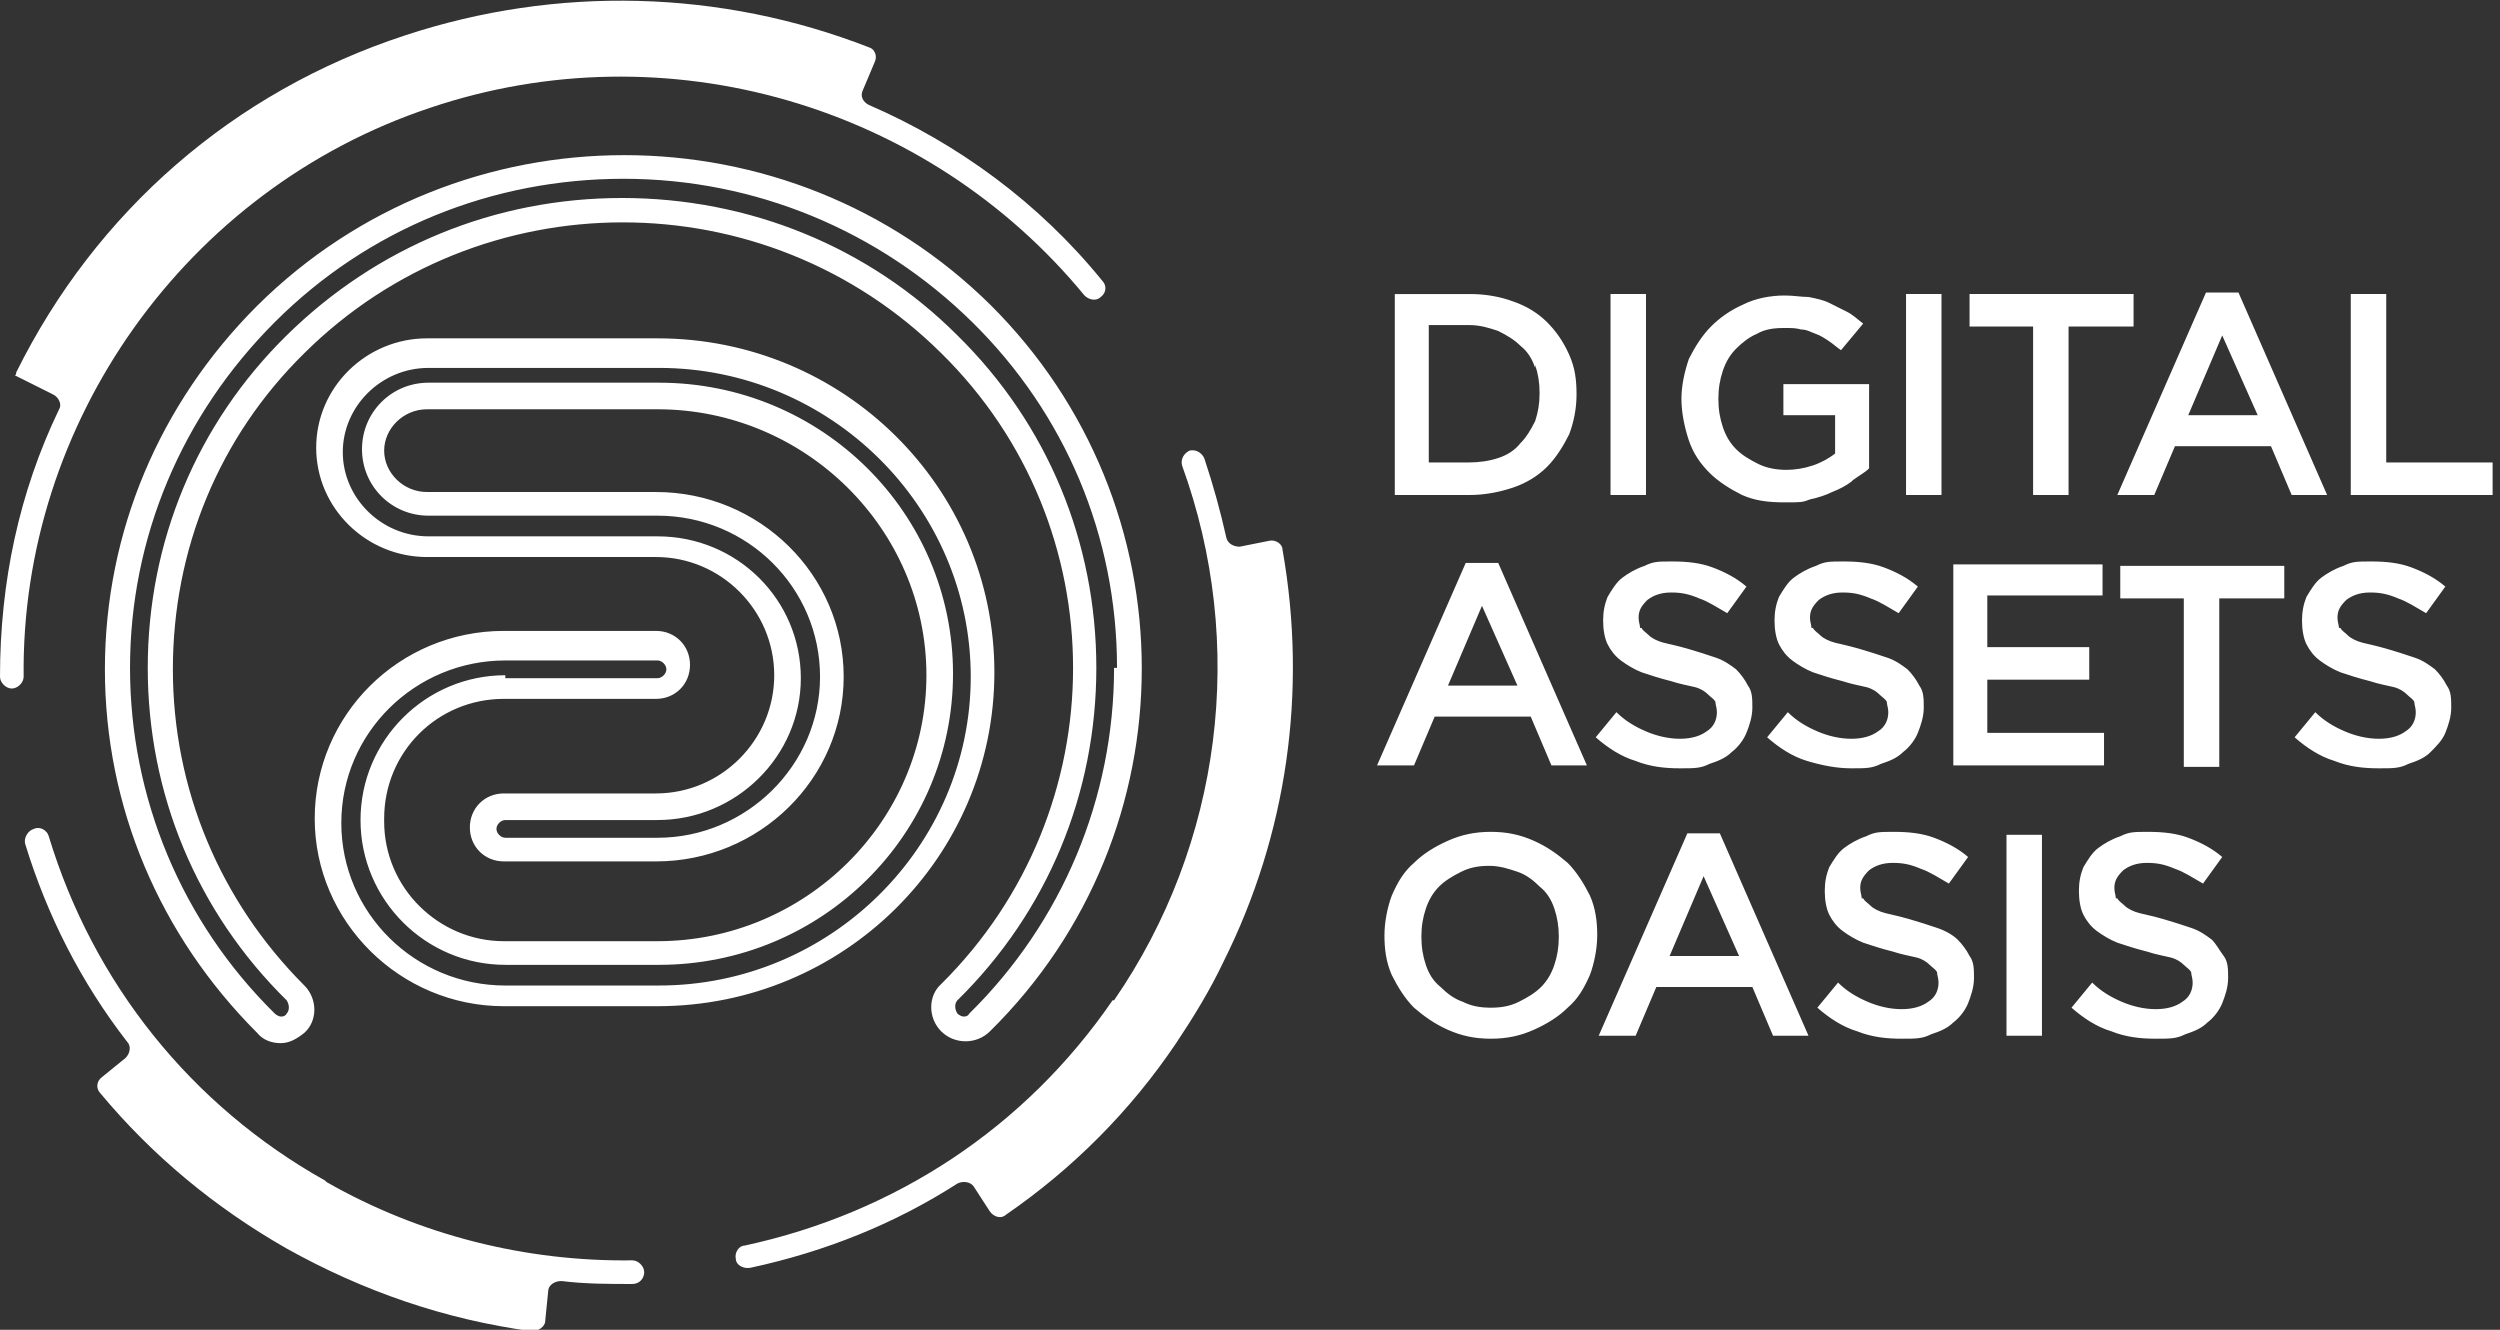 <?xml version="1.0" encoding="UTF-8"?>
<svg xmlns="http://www.w3.org/2000/svg" version="1.1" xmlns:xlink="http://www.w3.org/1999/xlink" viewBox="0 0 169.2 90">
  <rect x="0" y="0" width="169.2" height="90" fill="#333333" stroke="none"/>
  <!-- Generator: Adobe Illustrator 29.1.0, SVG Export Plug-In . SVG Version: 2.1.0 Build 142)  -->
  <defs>
    <style>
      .st0 {
        fill: #fff;
      }

      .st1 {
        display: none;
      }

      .st2 {
        fill: url(#linear-gradient);
      }
    </style>
    <linearGradient id="linear-gradient" x1="84.4" y1="92" x2="84.4" y2="2" gradientTransform="translate(0 92) scale(1 -1)" gradientUnits="userSpaceOnUse">
      <stop offset="0" stop-color="#00ffaf"/>
      <stop offset="0" stop-color="#00ecad"/>
      <stop offset=".3" stop-color="#00a6a7"/>
      <stop offset=".6" stop-color="#006ea2"/>
      <stop offset=".8" stop-color="#00459e"/>
      <stop offset=".9" stop-color="#002d9c"/>
      <stop offset="1" stop-color="#00249c"/>
    </linearGradient>
  </defs>
  <g id="Layer_2" class="st1">
    <path class="st2" d="M103.9,24.9c-.2-.6-.5-1.1-1-1.5-.4-.4-.9-.7-1.5-1-.6-.2-1.2-.4-2-.4h-2.7v9.3h2.7c.7,0,1.4-.1,2-.3.6-.2,1.1-.5,1.5-1,.4-.4.7-.9,1-1.5.2-.6.3-1.2.3-1.9s-.1-1.3-.3-1.9M106.2,29.4c-.4.8-.9,1.6-1.5,2.2-.6.6-1.4,1.1-2.3,1.4-.9.3-1.9.5-2.9.5h-5.1v-13.6h5.1c1.1,0,2.1.2,2.9.5.9.3,1.7.8,2.3,1.4.6.6,1.1,1.3,1.5,2.2s.5,1.7.5,2.7-.2,1.9-.5,2.7ZM111.4,19.9h-2.4v13.6h2.4v-13.6ZM125.4,32.5c.4-.3.8-.5,1.1-.8v-5.7h-5.8v2.1h3.5v2.6c-.4.3-.9.6-1.5.8-.6.2-1.2.3-1.8.3s-1.3-.1-1.9-.4-1.1-.6-1.5-1c-.4-.4-.7-.9-.9-1.5s-.3-1.2-.3-1.9.1-1.3.3-1.9c.2-.6.5-1.1.9-1.5.4-.4.9-.8,1.4-1,.5-.3,1.1-.4,1.8-.4s.8,0,1.2.1c.4,0,.7.2,1,.3.3.1.6.3.9.5.3.2.5.4.8.6l1.5-1.8c-.4-.3-.7-.6-1.1-.8-.4-.2-.8-.4-1.2-.6-.4-.2-.9-.3-1.4-.4-.5,0-1-.1-1.6-.1-1,0-2,.2-2.8.6-.9.4-1.6.9-2.2,1.5-.6.6-1.1,1.4-1.5,2.2-.3.9-.5,1.8-.5,2.7s.2,1.9.5,2.8c.3.9.8,1.6,1.4,2.2.6.6,1.4,1.1,2.2,1.5.9.4,1.8.5,2.9.5s1.2,0,1.7-.2c.5-.1,1.1-.3,1.5-.5.5-.2.9-.4,1.3-.7M131.4,19.9h-2.4v13.6h2.4v-13.6ZM140.1,22.1h4.3v-2.2h-11.1v2.2h4.3v11.4h2.4v-11.4ZM150.4,22.7l-2.3,5.4h4.7l-2.4-5.4ZM157.6,33.5h-2.5l-1.4-3.3h-6.5l-1.4,3.3h-2.5l6-13.7h2.2l6,13.7h0ZM159.1,19.9v13.6h9.6v-2.2h-7.2v-11.4h-2.4ZM100.3,41l-2.3,5.4h4.7l-2.4-5.4ZM107.5,51.8h-2.5l-1.4-3.3h-6.5l-1.4,3.3h-2.5l6-13.7h2.2l6,13.7h0ZM111,42.5c0-.2-.1-.4-.1-.7,0-.5.2-.8.6-1.2.4-.3.9-.5,1.6-.5s1.2.1,1.9.4c.6.2,1.2.6,1.9,1l1.3-1.8c-.7-.6-1.5-1-2.3-1.3-.8-.3-1.7-.4-2.7-.4s-1.3,0-1.9.3c-.6.2-1.1.5-1.5.8-.4.3-.7.8-1,1.3-.2.5-.3,1-.3,1.6s.1,1.2.3,1.6c.2.4.5.8.9,1.1.4.3.9.6,1.4.8.6.2,1.2.4,2,.6.6.2,1.2.3,1.6.4.4.1.7.3.9.5.2.2.4.3.5.5,0,.2.1.4.1.7,0,.5-.2,1-.7,1.3-.4.3-1,.5-1.8.5s-1.6-.2-2.3-.5c-.7-.3-1.4-.7-2-1.3l-1.4,1.7c.8.7,1.7,1.3,2.7,1.6,1,.4,2,.5,3,.5s1.4,0,2-.3c.6-.2,1.1-.4,1.5-.8.4-.3.8-.8,1-1.3.2-.5.4-1.1.4-1.7s0-1.1-.3-1.5c-.2-.4-.5-.8-.8-1.1-.4-.3-.8-.6-1.4-.8-.6-.2-1.2-.4-1.9-.6-.7-.2-1.2-.3-1.6-.4-.4-.1-.8-.3-1-.5-.2-.2-.4-.3-.5-.5M122.6,42.5c0-.2-.1-.4-.1-.7,0-.5.2-.8.6-1.2.4-.3.9-.5,1.6-.5s1.2.1,1.9.4c.6.2,1.2.6,1.9,1l1.3-1.8c-.7-.6-1.5-1-2.3-1.3-.8-.3-1.7-.4-2.7-.4s-1.3,0-1.9.3c-.6.2-1.1.5-1.5.8-.4.3-.7.8-1,1.3-.2.5-.3,1-.3,1.6s.1,1.2.3,1.6c.2.4.5.8.9,1.1.4.3.9.6,1.4.8.6.2,1.2.4,2,.6.6.2,1.2.3,1.6.4.4.1.7.3.9.5.2.2.4.3.5.5,0,.2.1.4.1.7,0,.5-.2,1-.7,1.3-.4.3-1,.5-1.8.5s-1.6-.2-2.3-.5c-.7-.3-1.4-.7-2-1.3l-1.4,1.7c.8.7,1.7,1.3,2.7,1.6s2,.5,3,.5,1.4,0,2-.3c.6-.2,1.1-.4,1.5-.8.4-.3.8-.8,1-1.3.2-.5.4-1.1.4-1.7s0-1.1-.3-1.5c-.2-.4-.5-.8-.8-1.1-.4-.3-.8-.6-1.4-.8-.6-.2-1.2-.4-1.9-.6-.7-.2-1.2-.3-1.6-.4-.4-.1-.8-.3-1-.5-.2-.2-.4-.3-.5-.5M142.3,38.2h-10.1v13.6h10.2v-2.2h-7.9v-3.6h6.9v-2.2h-6.9v-3.5h7.8v-2.2h0ZM150.3,40.5h4.3v-2.2h-11.1v2.2h4.3v11.4h2.4v-11.4ZM158.3,42.5c0-.2-.1-.4-.1-.7,0-.5.2-.8.6-1.2.4-.3.9-.5,1.6-.5s1.2.1,1.9.4c.6.2,1.2.6,1.9,1l1.3-1.8c-.7-.6-1.5-1-2.3-1.3-.8-.3-1.7-.4-2.7-.4s-1.3,0-1.9.3c-.6.2-1.1.5-1.5.8s-.7.8-1,1.3c-.2.5-.3,1-.3,1.6s.1,1.2.3,1.6c.2.4.5.8.9,1.1.4.3.9.6,1.4.8.6.2,1.2.4,2,.6.6.2,1.2.3,1.6.4s.7.3.9.5c.2.2.4.3.5.5,0,.2.1.4.1.7,0,.5-.2,1-.7,1.3-.4.3-1,.5-1.8.5s-1.6-.2-2.3-.5c-.7-.3-1.4-.7-2-1.3l-1.4,1.7c.8.7,1.7,1.3,2.7,1.6,1,.4,2,.5,3,.5s1.4,0,2-.3c.6-.2,1.1-.4,1.5-.8s.8-.8,1-1.3c.2-.5.4-1.1.4-1.7s0-1.1-.3-1.5c-.2-.4-.5-.8-.8-1.1-.4-.3-.8-.6-1.4-.8-.6-.2-1.2-.4-1.9-.6-.7-.2-1.2-.3-1.6-.4-.4-.1-.8-.3-1-.5-.2-.2-.4-.3-.5-.5M105.2,61.5c-.2-.6-.5-1.1-1-1.5-.4-.4-.9-.8-1.5-1s-1.2-.4-1.9-.4-1.3.1-1.9.4c-.6.3-1.1.6-1.5,1-.4.4-.7.9-.9,1.5-.2.6-.3,1.2-.3,1.9s.1,1.3.3,1.9c.2.6.5,1.1,1,1.5.4.4.9.8,1.5,1,.6.3,1.2.4,1.9.4s1.3-.1,1.9-.4c.6-.3,1.1-.6,1.5-1,.4-.4.7-.9.9-1.5.2-.6.3-1.2.3-1.9s-.1-1.3-.3-1.9ZM107.6,66c-.4.9-.8,1.6-1.5,2.2-.6.6-1.4,1.1-2.3,1.5-.9.4-1.8.6-2.9.6s-2-.2-2.9-.6c-.9-.4-1.6-.9-2.3-1.5-.6-.6-1.1-1.4-1.5-2.2-.4-.9-.5-1.8-.5-2.7s.2-1.9.5-2.7c.4-.9.8-1.6,1.5-2.2.6-.6,1.4-1.1,2.3-1.5.9-.4,1.8-.6,2.9-.6s2,.2,2.9.6c.9.4,1.6.9,2.3,1.5.6.6,1.1,1.4,1.5,2.2.4.9.5,1.8.5,2.7s-.2,1.9-.5,2.7M115.3,59.3l-2.3,5.4h4.7l-2.4-5.4ZM122.5,70.1h-2.5l-1.4-3.3h-6.5l-1.4,3.3h-2.5l6-13.7h2.2l6,13.7h0ZM126,60.8c0-.2-.1-.4-.1-.7,0-.5.2-.8.6-1.2.4-.3.9-.5,1.6-.5s1.2.1,1.9.4c.6.2,1.2.6,1.9,1l1.3-1.8c-.7-.6-1.5-1-2.3-1.3-.8-.3-1.7-.4-2.7-.4s-1.3,0-1.9.3c-.6.2-1.1.5-1.5.8-.4.3-.7.8-1,1.3-.2.5-.3,1-.3,1.6s.1,1.2.3,1.6c.2.4.5.8.9,1.1.4.3.9.6,1.4.8.6.2,1.2.4,2,.6.6.2,1.2.3,1.6.4.4.1.7.3.9.5.2.2.4.3.5.5,0,.2.1.4.1.7,0,.5-.2,1-.7,1.3-.4.3-1,.5-1.8.5s-1.6-.2-2.3-.5c-.7-.3-1.4-.7-2-1.3l-1.4,1.7c.8.7,1.7,1.3,2.7,1.6,1,.4,2,.5,3,.5s1.4,0,2-.3c.6-.2,1.1-.4,1.5-.8.4-.3.8-.8,1-1.3.2-.5.4-1.1.4-1.7s0-1.1-.3-1.5c-.2-.4-.5-.8-.8-1.1s-.8-.6-1.4-.8c-.6-.2-1.2-.4-1.9-.6-.7-.2-1.2-.3-1.6-.4-.4-.1-.8-.3-1-.5-.2-.2-.4-.3-.5-.5M138.2,56.5h-2.4v13.6h2.4v-13.6ZM143.2,60.8c0-.2-.1-.4-.1-.7,0-.5.2-.8.6-1.2.4-.3.9-.5,1.6-.5s1.2.1,1.9.4c.6.2,1.2.6,1.9,1l1.3-1.8c-.7-.6-1.5-1-2.3-1.3-.8-.3-1.7-.4-2.7-.4s-1.3,0-1.9.3c-.6.2-1.1.5-1.5.8-.4.3-.7.8-1,1.3-.2.5-.3,1-.3,1.6s.1,1.2.3,1.6c.2.4.5.8.9,1.1.4.3.9.6,1.4.8.6.2,1.2.4,2,.6.6.2,1.2.3,1.6.4.4.1.7.3.9.5.2.2.4.3.5.5,0,.2.1.4.1.7,0,.5-.2,1-.7,1.3-.4.3-1,.5-1.8.5s-1.6-.2-2.3-.5c-.7-.3-1.4-.7-2-1.3l-1.4,1.7c.8.7,1.7,1.3,2.7,1.6,1,.4,2,.5,3,.5s1.4,0,2-.3c.6-.2,1.1-.4,1.5-.8.4-.3.8-.8,1-1.3.2-.5.4-1.1.4-1.7s0-1.1-.3-1.5-.5-.8-.8-1.1c-.4-.3-.8-.6-1.4-.8-.6-.2-1.2-.4-1.9-.6-.7-.2-1.2-.3-1.6-.4-.4-.1-.8-.3-1-.5-.2-.2-.4-.3-.5-.5M27.4,2.4C15.8,6.2,6.5,14.3,1.1,25.2c0,0,0,.2-.1.2l2.6,1.3c.4.2.6.7.4,1C1.3,33.3,0,39.4,0,45.8c0,.4.4.8.8.8.4,0,.8-.4.8-.8C1.4,28.6,12.6,12.8,29.1,7.3c16-5.4,33.7-.2,44.3,12.7.3.3.8.4,1.1.1.4-.3.4-.8.1-1.1-4.3-5.3-9.8-9.3-15.8-11.9-.4-.2-.6-.6-.4-1l.8-1.9c.2-.4,0-.9-.4-1-10-3.9-21.1-4.2-31.4-.8h0ZM67,20.6c13.7,13.6,13.7,35.7,0,49.2-.9.9-2.4.9-3.3,0-.9-.9-.9-2.4,0-3.2,11.9-11.8,11.9-31,0-42.7-11.9-11.8-31.2-11.8-43.1,0-5.8,5.7-8.9,13.3-8.9,21.4s3.2,15.7,8.9,21.4c.9.9.9,2.4,0,3.2-.5.4-1,.7-1.6.7s-1.2-.2-1.6-.7c-6.6-6.6-10.3-15.3-10.3-24.6s3.7-18,10.3-24.6c13.7-13.6,36-13.6,49.7,0h0ZM75.6,45.2c0-8.9-3.5-17.2-9.8-23.4-6.3-6.2-14.7-9.7-23.6-9.7s-17.3,3.4-23.6,9.7c-6.3,6.3-9.8,14.6-9.8,23.4s3.5,17.2,9.8,23.4c.1.1.3.2.4.2s.3,0,.4-.2c.2-.2.2-.6,0-.9-6.1-6-9.4-14-9.4-22.5s3.3-16.5,9.4-22.5c6.1-6,14.1-9.3,22.7-9.3s16.7,3.3,22.7,9.3c6.1,6,9.4,14,9.4,22.5s-3.3,16.5-9.4,22.5c-.2.2-.2.6,0,.9.1.1.3.2.4.2s.3,0,.4-.2c6.3-6.2,9.8-14.6,9.8-23.4h0ZM75.3,67.7c-5.9,8.6-14.7,14.4-24.9,16.6-.4,0-.7.5-.6.9,0,.4.5.7,1,.6,5.1-1.1,9.8-3,14-5.7.4-.2.9-.1,1.1.2l1.1,1.7c.3.4.8.5,1.1.2,4.5-3.1,8.4-7,11.5-11.6,1.2-1.8,2.3-3.6,3.2-5.5,4.3-8.6,5.7-18.3,4-27.9,0-.4-.5-.7-.9-.6l-2,.4c-.4,0-.8-.2-.9-.6-.4-1.8-.9-3.6-1.5-5.4-.2-.4-.6-.6-1-.5h0c-.4.2-.6.6-.5,1,4.4,12.1,2.7,25.6-4.6,36.2h0ZM26,55.6c0,4.5,3.7,8.1,8.1,8.1h10.4c10,0,18.2-8.1,18.2-18s-8.2-18-18.2-18h-15.6c-1.6,0-2.9,1.3-2.9,2.8s1.3,2.8,2.9,2.8h15.5c7,0,12.7,5.6,12.7,12.5s-5.7,12.5-12.7,12.5h-10.3c-1.3,0-2.3-1-2.3-2.3s1-2.3,2.3-2.3h10.3c4.4,0,8-3.6,8-8s-3.6-8-8-8h-15.5c-4.1,0-7.5-3.3-7.5-7.4s3.4-7.4,7.5-7.4h15.6c12.6,0,22.8,10.1,22.8,22.6s-10.2,22.6-22.8,22.6h-10.4c-7,0-12.8-5.7-12.8-12.7s5.7-12.7,12.8-12.7h10.3c1.3,0,2.3,1,2.3,2.3s-1,2.3-2.3,2.3h-10.3c-4.5,0-8.1,3.6-8.1,8.1h0ZM34.2,45.9h10.3c.3,0,.6-.3.6-.6s-.3-.6-.6-.6h-10.3c-6.1,0-11.1,4.9-11.1,11s5,11,11.1,11h10.4c11.6,0,21.1-9.4,21.1-20.9s-9.5-20.9-21.1-20.9h-15.6c-3.2,0-5.8,2.6-5.8,5.7s2.6,5.7,5.8,5.7h15.5c5.4,0,9.7,4.3,9.7,9.6s-4.4,9.6-9.7,9.6h-10.3c-.3,0-.6.3-.6.6s.3.6.6.6h10.3c6,0,11-4.9,11-10.9s-4.9-10.9-11-10.9h-15.5c-2.5,0-4.5-2-4.5-4.5s2-4.5,4.5-4.5h15.6c11,0,19.9,8.8,19.9,19.7s-8.9,19.7-19.9,19.7h-10.4c-5.4,0-9.8-4.4-9.8-9.8s4.4-9.8,9.8-9.8ZM22,79.9c-9.1-5.1-15.7-13.4-18.7-23.3-.1-.4-.6-.7-1-.5-.4.1-.7.6-.6,1,1.5,4.9,3.8,9.4,6.9,13.4.3.3.2.8-.1,1.1l-1.6,1.3c-.4.3-.4.8-.1,1.1,3.5,4.2,7.7,7.7,12.6,10.5,5.2,2.9,10.7,4.8,16.6,5.6.4,0,.9-.3.9-.7l.2-2c0-.4.4-.7.9-.7,1.6.2,3.2.2,4.8.2.5,0,.8-.4.8-.8,0-.4-.4-.8-.8-.8-7.2.1-14.4-1.7-20.7-5.3Z"/>
  </g>
  <g id="Layer_2_copy">
    <path class="st0" d="M103.9,24.9c-.2-.6-.5-1.1-1-1.5-.4-.4-.9-.7-1.5-1-.6-.2-1.2-.4-2-.4h-2.7v9.3h2.7c.7,0,1.4-.1,2-.3.6-.2,1.1-.5,1.5-1,.4-.4.7-.9,1-1.5.2-.6.3-1.2.3-1.9s-.1-1.3-.3-1.9M106.2,29.4c-.4.8-.9,1.6-1.5,2.2-.6.6-1.4,1.1-2.3,1.4-.9.3-1.9.5-2.9.5h-5.1v-13.6h5.1c1.1,0,2.1.2,2.9.5.9.3,1.7.8,2.3,1.4.6.6,1.1,1.3,1.5,2.2s.5,1.7.5,2.7-.2,1.9-.5,2.7ZM111.4,19.9h-2.4v13.6h2.4v-13.6ZM125.4,32.5c.4-.3.8-.5,1.1-.8v-5.7h-5.8v2.1h3.5v2.6c-.4.3-.9.6-1.5.8-.6.2-1.2.3-1.8.3s-1.3-.1-1.9-.4-1.1-.6-1.5-1c-.4-.4-.7-.9-.9-1.5s-.3-1.2-.3-1.9.1-1.3.3-1.9c.2-.6.5-1.1.9-1.5.4-.4.9-.8,1.4-1,.5-.3,1.1-.4,1.8-.4s.8,0,1.2.1c.4,0,.7.2,1,.3.3.1.6.3.9.5.3.2.5.4.8.6l1.5-1.8c-.4-.3-.7-.6-1.1-.8-.4-.2-.8-.4-1.2-.6-.4-.2-.9-.3-1.4-.4-.5,0-1-.1-1.6-.1-1,0-2,.2-2.8.6-.9.4-1.6.9-2.2,1.5-.6.6-1.1,1.4-1.5,2.2-.3.9-.5,1.8-.5,2.7s.2,1.9.5,2.8c.3.9.8,1.6,1.4,2.2.6.6,1.4,1.1,2.2,1.5.9.4,1.8.5,2.9.5s1.2,0,1.7-.2c.5-.1,1.1-.3,1.5-.5.5-.2.9-.4,1.3-.7M131.4,19.9h-2.4v13.6h2.4v-13.6ZM140.1,22.1h4.3v-2.2h-11.1v2.2h4.3v11.4h2.4v-11.4ZM150.4,22.7l-2.3,5.4h4.7l-2.4-5.4ZM157.6,33.5h-2.5l-1.4-3.3h-6.5l-1.4,3.3h-2.5l6-13.7h2.2l6,13.7h0ZM159.1,19.9v13.6h9.6v-2.2h-7.2v-11.4h-2.4ZM100.3,41l-2.3,5.4h4.7l-2.4-5.4ZM107.5,51.8h-2.5l-1.4-3.3h-6.5l-1.4,3.3h-2.5l6-13.7h2.2l6,13.7h0ZM111,42.5c0-.2-.1-.4-.1-.7,0-.5.2-.8.6-1.2.4-.3.9-.5,1.6-.5s1.2.1,1.9.4c.6.2,1.2.6,1.9,1l1.3-1.8c-.7-.6-1.5-1-2.3-1.3-.8-.3-1.7-.4-2.7-.4s-1.3,0-1.9.3c-.6.2-1.1.5-1.5.8-.4.3-.7.8-1,1.3-.2.5-.3,1-.3,1.6s.1,1.2.3,1.6c.2.4.5.8.9,1.1.4.3.9.6,1.4.8.6.2,1.2.4,2,.6.6.2,1.2.3,1.6.4.4.1.7.3.9.5.2.2.4.3.5.5,0,.2.1.4.1.7,0,.5-.2,1-.7,1.3-.4.3-1,.5-1.8.5s-1.6-.2-2.3-.5c-.7-.3-1.4-.7-2-1.3l-1.4,1.7c.8.7,1.7,1.3,2.7,1.6,1,.4,2,.5,3,.5s1.4,0,2-.3c.6-.2,1.1-.4,1.5-.8.4-.3.8-.8,1-1.3.2-.5.4-1.1.4-1.7s0-1.1-.3-1.5c-.2-.4-.5-.8-.8-1.1-.4-.3-.8-.6-1.4-.8-.6-.2-1.2-.4-1.9-.6-.7-.2-1.2-.3-1.6-.4-.4-.1-.8-.3-1-.5-.2-.2-.4-.3-.5-.5M122.6,42.5c0-.2-.1-.4-.1-.7,0-.5.2-.8.6-1.2.4-.3.9-.5,1.6-.5s1.2.1,1.9.4c.6.2,1.2.6,1.9,1l1.3-1.8c-.7-.6-1.5-1-2.3-1.3-.8-.3-1.7-.4-2.7-.4s-1.3,0-1.9.3c-.6.2-1.1.5-1.5.8-.4.3-.7.8-1,1.3-.2.5-.3,1-.3,1.6s.1,1.2.3,1.6c.2.4.5.8.9,1.1.4.3.9.6,1.4.8.6.2,1.2.4,2,.6.6.2,1.2.3,1.6.4.4.1.7.3.9.5.2.2.4.3.5.5,0,.2.1.4.1.7,0,.5-.2,1-.7,1.3-.4.3-1,.5-1.8.5s-1.6-.2-2.3-.5c-.7-.3-1.4-.7-2-1.3l-1.4,1.7c.8.7,1.7,1.3,2.7,1.6s2,.5,3,.5,1.4,0,2-.3c.6-.2,1.1-.4,1.5-.8.4-.3.8-.8,1-1.3.2-.5.4-1.1.4-1.7s0-1.1-.3-1.5c-.2-.4-.5-.8-.8-1.1-.4-.3-.8-.6-1.4-.8-.6-.2-1.2-.4-1.9-.6-.7-.2-1.2-.3-1.6-.4-.4-.1-.8-.3-1-.5-.2-.2-.4-.3-.5-.5M142.3,38.2h-10.1v13.6h10.2v-2.2h-7.9v-3.6h6.9v-2.2h-6.9v-3.5h7.8v-2.2h0ZM150.3,40.5h4.3v-2.2h-11.1v2.2h4.3v11.4h2.4v-11.4ZM158.3,42.5c0-.2-.1-.4-.1-.7,0-.5.2-.8.6-1.2.4-.3.9-.5,1.6-.5s1.2.1,1.9.4c.6.2,1.2.6,1.9,1l1.3-1.8c-.7-.6-1.5-1-2.3-1.3-.8-.3-1.7-.4-2.7-.4s-1.3,0-1.9.3c-.6.2-1.1.5-1.5.8s-.7.8-1,1.3c-.2.5-.3,1-.3,1.6s.1,1.2.3,1.6c.2.4.5.8.9,1.1.4.3.9.6,1.4.8.6.2,1.2.4,2,.6.6.2,1.2.3,1.6.4s.7.3.9.5c.2.2.4.3.5.5,0,.2.1.4.1.7,0,.5-.2,1-.7,1.3-.4.3-1,.5-1.8.5s-1.6-.2-2.3-.5c-.7-.3-1.4-.7-2-1.3l-1.4,1.7c.8.7,1.7,1.3,2.7,1.6,1,.4,2,.5,3,.5s1.4,0,2-.3c.6-.2,1.1-.4,1.5-.8s.8-.8,1-1.3c.2-.5.4-1.1.4-1.7s0-1.1-.3-1.5c-.2-.4-.5-.8-.8-1.1-.4-.3-.8-.6-1.4-.8-.6-.2-1.2-.4-1.9-.6-.7-.2-1.2-.3-1.6-.4-.4-.1-.8-.3-1-.5-.2-.2-.4-.3-.5-.5M105.2,61.5c-.2-.6-.5-1.1-1-1.5-.4-.4-.9-.8-1.5-1s-1.2-.4-1.9-.4-1.3.1-1.9.4c-.6.3-1.1.6-1.5,1-.4.4-.7.9-.9,1.5-.2.6-.3,1.2-.3,1.9s.1,1.3.3,1.9c.2.6.5,1.1,1,1.5.4.4.9.8,1.5,1,.6.3,1.2.4,1.9.4s1.3-.1,1.9-.4c.6-.3,1.1-.6,1.5-1,.4-.4.7-.9.9-1.5.2-.6.3-1.2.3-1.9s-.1-1.3-.3-1.9ZM107.6,66c-.4.9-.8,1.6-1.5,2.2-.6.6-1.4,1.1-2.3,1.5-.9.4-1.8.6-2.9.6s-2-.2-2.9-.6c-.9-.4-1.6-.9-2.3-1.5-.6-.6-1.1-1.4-1.5-2.2-.4-.9-.5-1.8-.5-2.7s.2-1.9.5-2.7c.4-.9.8-1.6,1.5-2.2.6-.6,1.4-1.1,2.3-1.5.9-.4,1.8-.6,2.9-.6s2,.2,2.9.6c.9.4,1.6.9,2.3,1.5.6.6,1.1,1.4,1.5,2.2.4.9.5,1.8.5,2.7s-.2,1.9-.5,2.7M115.3,59.3l-2.3,5.4h4.7l-2.4-5.4ZM122.5,70.1h-2.5l-1.4-3.3h-6.5l-1.4,3.3h-2.5l6-13.7h2.2l6,13.7h0ZM126,60.8c0-.2-.1-.4-.1-.7,0-.5.2-.8.6-1.2.4-.3.9-.5,1.6-.5s1.2.1,1.9.4c.6.2,1.2.6,1.9,1l1.3-1.8c-.7-.6-1.5-1-2.3-1.3-.8-.3-1.7-.4-2.7-.4s-1.3,0-1.9.3c-.6.2-1.1.5-1.5.8-.4.3-.7.8-1,1.3-.2.5-.3,1-.3,1.6s.1,1.2.3,1.6c.2.4.5.8.9,1.1.4.3.9.6,1.4.8.6.2,1.2.4,2,.6.6.2,1.2.3,1.6.4.4.1.7.3.9.5.2.2.4.3.5.5,0,.2.1.4.1.7,0,.5-.2,1-.7,1.3-.4.3-1,.5-1.8.5s-1.6-.2-2.3-.5c-.7-.3-1.4-.7-2-1.3l-1.4,1.7c.8.7,1.7,1.3,2.7,1.6,1,.4,2,.5,3,.5s1.4,0,2-.3c.6-.2,1.1-.4,1.5-.8.4-.3.8-.8,1-1.3.2-.5.4-1.1.4-1.7s0-1.1-.3-1.5c-.2-.4-.5-.8-.8-1.1s-.8-.6-1.4-.8c-.6-.2-1.2-.4-1.9-.6-.7-.2-1.2-.3-1.6-.4-.4-.1-.8-.3-1-.5-.2-.2-.4-.3-.5-.5M138.2,56.5h-2.4v13.6h2.4v-13.6ZM143.2,60.8c0-.2-.1-.4-.1-.7,0-.5.2-.8.6-1.2.4-.3.9-.5,1.6-.5s1.2.1,1.9.4c.6.2,1.2.6,1.9,1l1.3-1.8c-.7-.6-1.5-1-2.3-1.3-.8-.3-1.7-.4-2.7-.4s-1.3,0-1.9.3c-.6.2-1.1.5-1.5.8-.4.3-.7.8-1,1.3-.2.5-.3,1-.3,1.6s.1,1.2.3,1.6c.2.4.5.8.9,1.1.4.3.9.6,1.4.8.6.2,1.2.4,2,.6.6.2,1.2.3,1.6.4.4.1.7.3.9.5.2.2.4.3.5.5,0,.2.1.4.1.7,0,.5-.2,1-.7,1.3-.4.3-1,.5-1.8.5s-1.6-.2-2.3-.5c-.7-.3-1.4-.7-2-1.3l-1.4,1.7c.8.7,1.7,1.3,2.7,1.6,1,.4,2,.5,3,.5s1.4,0,2-.3c.6-.2,1.1-.4,1.5-.8.4-.3.8-.8,1-1.3.2-.5.4-1.1.4-1.7s0-1.1-.3-1.5-.5-.8-.8-1.1c-.4-.3-.8-.6-1.4-.8-.6-.2-1.2-.4-1.9-.6-.7-.2-1.2-.3-1.6-.4-.4-.1-.8-.3-1-.5-.2-.2-.4-.3-.5-.5M27.4,2.4C15.8,6.2,6.5,14.3,1.1,25.2c0,0,0,.2-.1.2l2.6,1.3c.4.2.6.7.4,1C1.3,33.3,0,39.4,0,45.8c0,.4.4.8.8.8.4,0,.8-.4.8-.8C1.4,28.6,12.6,12.8,29.1,7.3c16-5.4,33.7-.2,44.3,12.7.3.3.8.4,1.1.1.4-.3.4-.8.1-1.1-4.3-5.3-9.8-9.3-15.8-11.9-.4-.2-.6-.6-.4-1l.8-1.9c.2-.4,0-.9-.4-1-10-3.9-21.1-4.2-31.4-.8h0ZM67,20.6c13.7,13.6,13.7,35.7,0,49.2-.9.9-2.4.9-3.3,0-.9-.9-.9-2.4,0-3.2,11.9-11.8,11.9-31,0-42.7-11.9-11.8-31.2-11.8-43.1,0-5.8,5.7-8.9,13.3-8.9,21.4s3.2,15.7,8.9,21.4c.9.9.9,2.4,0,3.2-.5.4-1,.7-1.6.7s-1.2-.2-1.6-.7c-6.6-6.6-10.3-15.3-10.3-24.6s3.7-18,10.3-24.6c13.7-13.6,36-13.6,49.7,0h0ZM75.6,45.2c0-8.9-3.5-17.2-9.8-23.4-6.3-6.2-14.7-9.7-23.6-9.7s-17.3,3.4-23.6,9.7c-6.3,6.3-9.8,14.6-9.8,23.4s3.5,17.2,9.8,23.4c.1.1.3.2.4.2s.3,0,.4-.2c.2-.2.2-.6,0-.9-6.1-6-9.4-14-9.4-22.5s3.3-16.5,9.4-22.5c6.1-6,14.1-9.3,22.7-9.3s16.7,3.3,22.7,9.3c6.1,6,9.4,14,9.4,22.5s-3.3,16.5-9.4,22.5c-.2.2-.2.6,0,.9.1.1.3.2.4.2s.3,0,.4-.2c6.3-6.2,9.8-14.6,9.8-23.4h0ZM75.3,67.7c-5.9,8.6-14.7,14.4-24.9,16.6-.4,0-.7.5-.6.9,0,.4.5.7,1,.6,5.1-1.1,9.8-3,14-5.7.4-.2.9-.1,1.1.2l1.1,1.7c.3.4.8.5,1.1.2,4.5-3.1,8.4-7,11.5-11.6,1.2-1.8,2.3-3.6,3.2-5.5,4.3-8.6,5.7-18.3,4-27.9,0-.4-.5-.7-.9-.6l-2,.4c-.4,0-.8-.2-.9-.6-.4-1.8-.9-3.6-1.5-5.4-.2-.4-.6-.6-1-.5h0c-.4.2-.6.6-.5,1,4.4,12.1,2.7,25.6-4.6,36.2h0ZM26,55.6c0,4.5,3.7,8.1,8.1,8.1h10.4c10,0,18.2-8.1,18.2-18s-8.2-18-18.2-18h-15.6c-1.6,0-2.9,1.3-2.9,2.8s1.3,2.8,2.9,2.8h15.5c7,0,12.7,5.6,12.7,12.5s-5.7,12.5-12.7,12.5h-10.3c-1.3,0-2.3-1-2.3-2.3s1-2.3,2.3-2.3h10.3c4.4,0,8-3.6,8-8s-3.6-8-8-8h-15.5c-4.1,0-7.5-3.3-7.5-7.4s3.4-7.4,7.5-7.4h15.6c12.6,0,22.8,10.1,22.8,22.6s-10.2,22.6-22.8,22.6h-10.4c-7,0-12.8-5.7-12.8-12.7s5.7-12.7,12.8-12.7h10.3c1.3,0,2.3,1,2.3,2.3s-1,2.3-2.3,2.3h-10.3c-4.5,0-8.1,3.6-8.1,8.1h0ZM34.2,45.9h10.3c.3,0,.6-.3.6-.6s-.3-.6-.6-.6h-10.3c-6.1,0-11.1,4.9-11.1,11s5,11,11.1,11h10.4c11.6,0,21.1-9.4,21.1-20.9s-9.5-20.9-21.1-20.9h-15.6c-3.2,0-5.8,2.6-5.8,5.7s2.6,5.7,5.8,5.7h15.5c5.4,0,9.7,4.3,9.7,9.6s-4.4,9.6-9.7,9.6h-10.3c-.3,0-.6.3-.6.6s.3.6.6.6h10.3c6,0,11-4.9,11-10.9s-4.9-10.9-11-10.9h-15.5c-2.5,0-4.5-2-4.5-4.5s2-4.5,4.5-4.5h15.6c11,0,19.9,8.8,19.9,19.7s-8.9,19.7-19.9,19.7h-10.4c-5.4,0-9.8-4.4-9.8-9.8s4.4-9.8,9.8-9.8ZM22,79.9c-9.1-5.1-15.7-13.4-18.7-23.3-.1-.4-.6-.7-1-.5-.4.1-.7.6-.6,1,1.5,4.9,3.8,9.4,6.9,13.4.3.3.2.8-.1,1.1l-1.6,1.3c-.4.3-.4.8-.1,1.1,3.5,4.2,7.7,7.7,12.6,10.5,5.2,2.9,10.7,4.8,16.6,5.6.4,0,.9-.3.9-.7l.2-2c0-.4.4-.7.9-.7,1.6.2,3.2.2,4.8.2.5,0,.8-.4.8-.8,0-.4-.4-.8-.8-.8-7.2.1-14.4-1.7-20.7-5.3Z"/>
  </g>
</svg>
